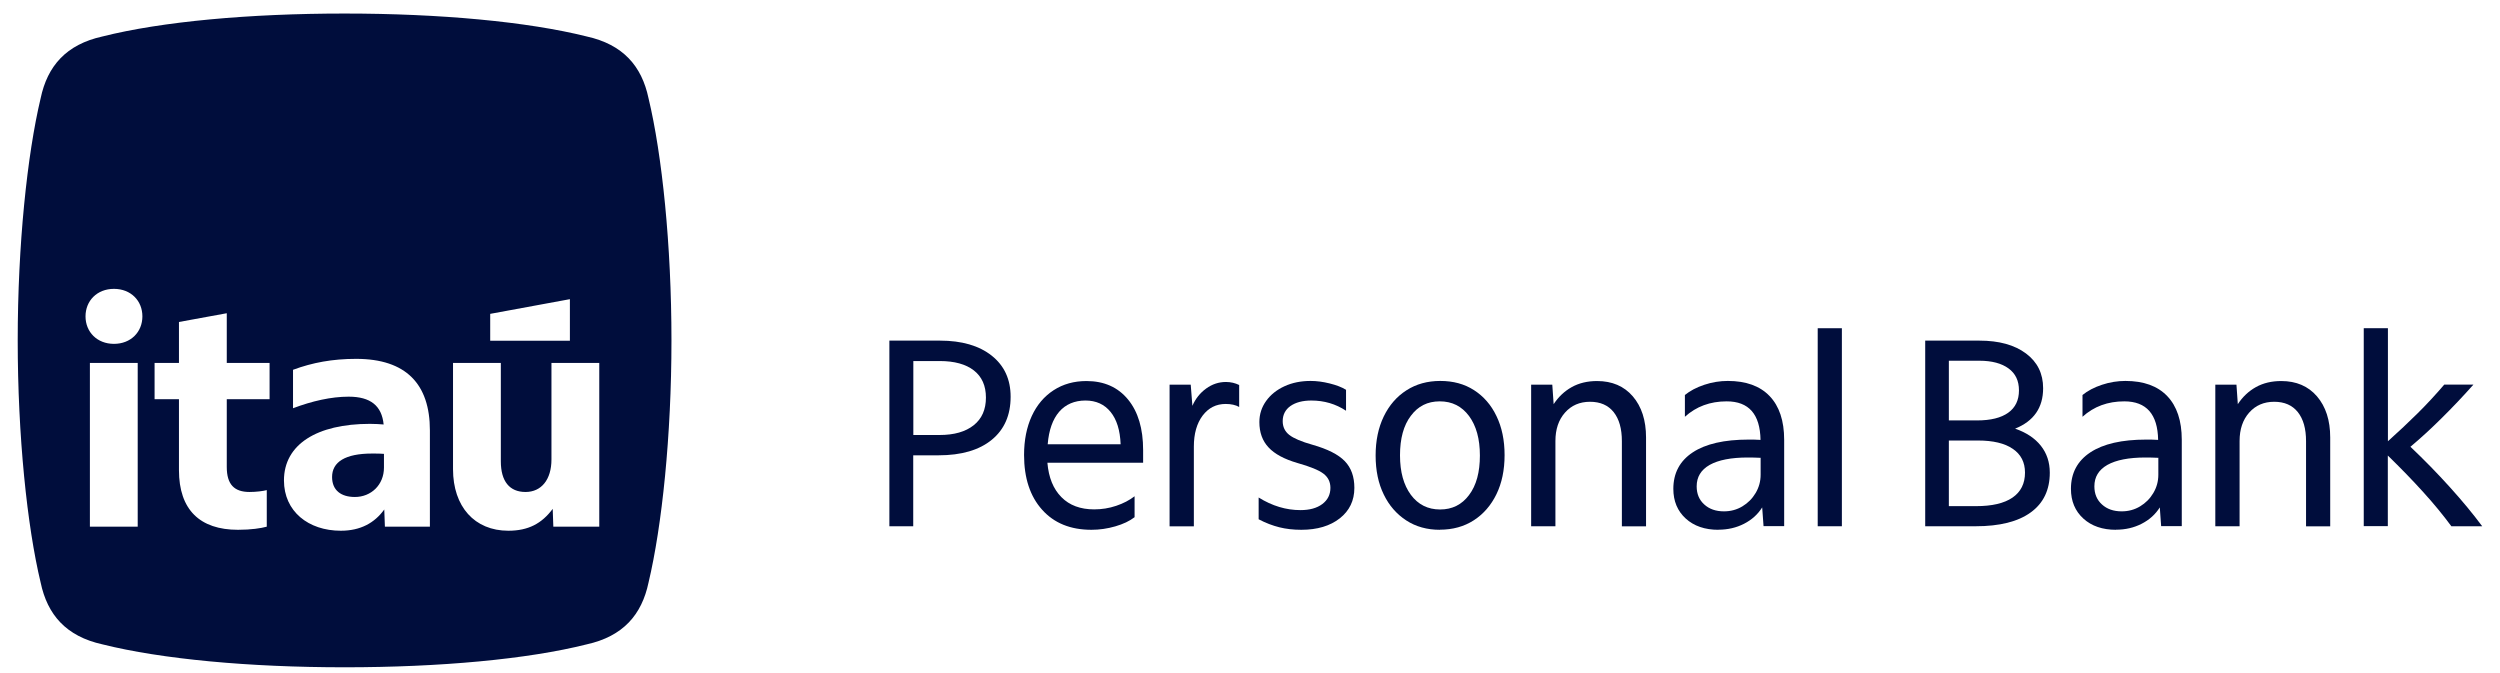 <?xml version="1.0" encoding="UTF-8"?>
<svg id="Capa_1" data-name="Capa 1" xmlns="http://www.w3.org/2000/svg" viewBox="0 0 240 64.6">
  <defs>
    <style>
      .cls-1 {
        fill: #000d3c;
      }
    </style>
  </defs>
  <g>
    <path class="cls-1" d="M31.88,45.79c0,1.29.87,1.92,2.19,1.92,1.56,0,2.79-1.17,2.79-2.82v-1.32c-.3-.03-.69-.03-1.14-.03-2.58,0-3.84.81-3.84,2.25Z"/>
    <path class="cls-1" d="M62.26,9.44c-.65-3.1-2.45-5.17-5.94-5.94-5.68-1.42-14.08-2.2-23.24-2.2s-17.56.77-23.24,2.2c-3.49.77-5.29,2.84-5.94,5.94-1.29,5.42-2.2,14.08-2.2,23.24s.9,17.82,2.2,23.24c.65,3.1,2.45,5.17,5.94,5.94,5.68,1.42,14.08,2.2,23.24,2.2s17.56-.77,23.24-2.2c3.49-.77,5.29-2.84,5.94-5.94,1.29-5.42,2.2-14.08,2.2-23.24s-.9-17.82-2.2-23.24ZM47.06,30.13l7.65-1.41v3.99h-7.65v-2.58ZM13.22,50.56h-4.59v-15.72h4.59v15.72ZM10.94,33.01c-1.62,0-2.73-1.14-2.73-2.64s1.11-2.64,2.73-2.64,2.73,1.14,2.73,2.64-1.11,2.64-2.73,2.64ZM25.88,38.32h-4.11v6.51c0,1.68.72,2.4,2.19,2.4.63,0,1.32-.09,1.65-.18v3.51c-.54.15-1.5.3-2.76.3-3.66,0-5.67-1.92-5.67-5.73v-6.81h-2.34v-3.48h2.34v-3.93l4.59-.84v4.77h4.11v3.48ZM41.27,50.56h-4.32l-.06-1.65c-.93,1.29-2.28,2.04-4.17,2.04-3.12,0-5.46-1.86-5.46-4.83,0-3.45,3.15-5.43,8.25-5.43.51,0,.96.03,1.32.06-.18-1.8-1.26-2.67-3.36-2.67-1.68,0-3.51.42-5.34,1.11v-3.69c1.86-.69,3.78-1.05,6.06-1.05,4.8,0,7.08,2.43,7.08,6.87v9.24ZM57.53,50.56h-4.41l-.06-1.71c-1.05,1.41-2.34,2.1-4.26,2.1-3.24,0-5.31-2.31-5.31-5.91v-10.2h4.59v9.45c0,1.92.84,2.94,2.37,2.94s2.49-1.2,2.49-3.12v-9.27h4.59v15.72Z"/>
  </g>
  <g>
    <path class="cls-1" d="M85.38,50.52v-17.82h4.86c2.09,0,3.75.48,4.96,1.44,1.21.96,1.82,2.27,1.82,3.95,0,1.76-.6,3.14-1.81,4.13-1.21.99-2.91,1.49-5.11,1.49h-2.43v6.81h-2.3ZM90.21,34.66h-2.53v7.1h2.51c1.41,0,2.5-.31,3.29-.94.78-.62,1.17-1.51,1.17-2.65s-.39-2.01-1.16-2.61c-.77-.6-1.87-.9-3.27-.9Z"/>
    <path class="cls-1" d="M104.78,50.86c-2.01,0-3.59-.64-4.74-1.93-1.15-1.28-1.73-3.04-1.73-5.25,0-1.43.25-2.67.74-3.74.49-1.06,1.19-1.89,2.1-2.48.91-.59,1.96-.88,3.15-.88,1.69,0,3.02.59,3.99,1.77.97,1.18,1.45,2.8,1.45,4.86v1.21h-9.19c.12,1.43.57,2.53,1.35,3.31.77.78,1.82,1.17,3.14,1.17.72,0,1.43-.11,2.11-.34.69-.23,1.28-.54,1.77-.92v2.01c-.48.37-1.09.66-1.85.88-.76.22-1.52.33-2.3.33ZM100.58,42.65h7c-.05-1.34-.37-2.37-.96-3.1-.59-.73-1.39-1.1-2.42-1.1s-1.9.36-2.52,1.08c-.62.72-.99,1.76-1.1,3.11Z"/>
    <path class="cls-1" d="M112.28,50.52v-13.59h2.03l.16,2.03c.3-.69.74-1.24,1.32-1.66.58-.42,1.21-.63,1.9-.63.46,0,.88.1,1.27.29v2.11c-.33-.19-.77-.29-1.29-.29-.92,0-1.65.37-2.22,1.12-.56.75-.84,1.74-.84,2.97v7.66h-2.32Z"/>
    <path class="cls-1" d="M124.92,50.86c-.76,0-1.46-.08-2.1-.24-.64-.16-1.31-.41-1.99-.77v-2.09c1.3.81,2.64,1.21,4.01,1.21.88,0,1.58-.19,2.1-.58.52-.39.78-.91.78-1.56,0-.56-.22-1.02-.67-1.36-.45-.34-1.28-.68-2.49-1.02-1.27-.37-2.2-.87-2.78-1.5-.59-.63-.88-1.44-.88-2.43,0-.76.22-1.43.65-2.03.43-.6,1.02-1.07,1.76-1.41.74-.34,1.57-.51,2.51-.51.58,0,1.19.08,1.83.24.64.16,1.17.36,1.57.61v2.01c-.99-.65-2.09-.98-3.33-.98-.84,0-1.51.18-2.01.53-.49.35-.74.84-.74,1.45,0,.55.21.99.63,1.32.42.33,1.17.65,2.24.95,1.44.41,2.47.93,3.09,1.57.62.64.92,1.5.92,2.57,0,1.21-.47,2.19-1.4,2.92-.93.73-2.16,1.1-3.7,1.1Z"/>
    <path class="cls-1" d="M138.23,50.86c-1.23,0-2.31-.3-3.23-.9s-1.65-1.43-2.16-2.49c-.52-1.06-.78-2.31-.78-3.74s.26-2.67.78-3.75c.52-1.07,1.24-1.91,2.18-2.51.93-.6,2.01-.9,3.25-.9s2.31.29,3.23.88c.92.59,1.65,1.42,2.16,2.49.52,1.07.78,2.32.78,3.75s-.26,2.68-.78,3.75c-.52,1.07-1.25,1.91-2.18,2.51-.93.6-2.02.9-3.25.9ZM138.25,48.91c1.16,0,2.09-.46,2.78-1.39.7-.92,1.04-2.19,1.04-3.79s-.35-2.85-1.04-3.79c-.7-.94-1.63-1.41-2.81-1.41s-2.09.46-2.78,1.39c-.7.92-1.04,2.19-1.04,3.79s.35,2.85,1.04,3.79c.7.94,1.63,1.41,2.81,1.41Z"/>
    <path class="cls-1" d="M146.99,50.52v-13.59h2.03l.13,1.87c.46-.7,1.04-1.25,1.74-1.64.7-.39,1.51-.58,2.43-.58,1.44,0,2.59.49,3.43,1.47.84.98,1.27,2.29,1.27,3.95v8.53h-2.32v-8.18c0-1.2-.26-2.12-.79-2.79-.53-.66-1.28-.99-2.27-.99s-1.79.35-2.4,1.04c-.62.7-.92,1.61-.92,2.73v8.18h-2.32Z"/>
    <path class="cls-1" d="M164.97,50.86c-1.3,0-2.35-.36-3.14-1.08-.79-.72-1.19-1.67-1.19-2.85,0-1.51.62-2.68,1.86-3.5,1.24-.82,3.03-1.23,5.37-1.23.35,0,.73,0,1.14.03-.04-2.46-1.12-3.7-3.25-3.7-1.58,0-2.92.49-4.01,1.48v-2.09c.49-.4,1.11-.73,1.86-.98.75-.25,1.5-.37,2.26-.37,1.74,0,3.08.48,4.01,1.45.93.97,1.4,2.37,1.4,4.2v8.29h-1.98l-.13-1.8c-.42.67-1,1.19-1.74,1.57-.74.38-1.56.57-2.46.57ZM169,43.95c-.41-.02-.81-.03-1.21-.03-1.6,0-2.82.24-3.66.71-.84.48-1.25,1.16-1.25,2.06,0,.72.24,1.3.73,1.74.48.44,1.11.66,1.89.66.65,0,1.24-.16,1.77-.48.53-.32.95-.74,1.27-1.28.32-.54.48-1.12.48-1.76v-1.64Z"/>
    <path class="cls-1" d="M174.5,50.52v-19.01h2.32v19.01h-2.32Z"/>
    <path class="cls-1" d="M184.82,50.52v-17.82h5.2c1.88,0,3.37.41,4.47,1.23,1.1.82,1.65,1.93,1.65,3.34,0,1.87-.9,3.16-2.69,3.88,1.07.37,1.9.92,2.47,1.64.57.72.86,1.58.86,2.59,0,1.65-.61,2.93-1.83,3.81-1.22.89-2.99,1.33-5.29,1.33h-4.83ZM187.09,40.36h2.72c1.3,0,2.3-.25,2.98-.74.69-.49,1.03-1.21,1.03-2.14s-.33-1.62-1-2.11c-.67-.49-1.6-.74-2.8-.74h-2.93v5.73ZM187.09,48.59h2.61c1.53,0,2.7-.27,3.5-.82.8-.55,1.2-1.35,1.2-2.4,0-.99-.39-1.75-1.17-2.28-.78-.54-1.9-.8-3.34-.8h-2.8v6.31Z"/>
    <path class="cls-1" d="M203.14,50.86c-1.3,0-2.35-.36-3.14-1.08-.79-.72-1.19-1.67-1.19-2.85,0-1.51.62-2.68,1.86-3.5,1.24-.82,3.03-1.23,5.37-1.23.35,0,.73,0,1.14.03-.04-2.46-1.12-3.7-3.25-3.7-1.58,0-2.92.49-4.01,1.48v-2.09c.49-.4,1.11-.73,1.86-.98.75-.25,1.5-.37,2.26-.37,1.74,0,3.08.48,4.01,1.45.93.97,1.4,2.37,1.4,4.2v8.29h-1.98l-.13-1.8c-.42.67-1,1.19-1.74,1.57-.74.38-1.56.57-2.46.57ZM207.18,43.95c-.41-.02-.81-.03-1.21-.03-1.6,0-2.82.24-3.66.71-.84.48-1.25,1.16-1.25,2.06,0,.72.24,1.3.73,1.74.48.44,1.11.66,1.89.66.65,0,1.24-.16,1.77-.48.53-.32.95-.74,1.27-1.28.32-.54.48-1.12.48-1.76v-1.64Z"/>
    <path class="cls-1" d="M212.67,50.52v-13.59h2.03l.13,1.87c.46-.7,1.04-1.25,1.74-1.64.7-.39,1.51-.58,2.43-.58,1.44,0,2.59.49,3.43,1.47.84.98,1.27,2.29,1.27,3.95v8.53h-2.32v-8.18c0-1.2-.26-2.12-.79-2.79-.53-.66-1.28-.99-2.27-.99s-1.79.35-2.4,1.04c-.62.7-.92,1.61-.92,2.73v8.18h-2.32Z"/>
    <path class="cls-1" d="M226.92,50.52v-19.01h2.32v10.85c1.04-.93,1.99-1.83,2.86-2.69.87-.86,1.72-1.78,2.55-2.75h2.8c-1,1.13-2.02,2.2-3.05,3.22-1.03,1.02-2.03,1.94-3,2.75,1.32,1.25,2.58,2.54,3.79,3.88,1.21,1.34,2.24,2.59,3.1,3.75h-2.96c-.79-1.07-1.69-2.17-2.71-3.29-1.01-1.12-2.14-2.28-3.39-3.5v6.78h-2.32Z"/>
  </g>
</svg>